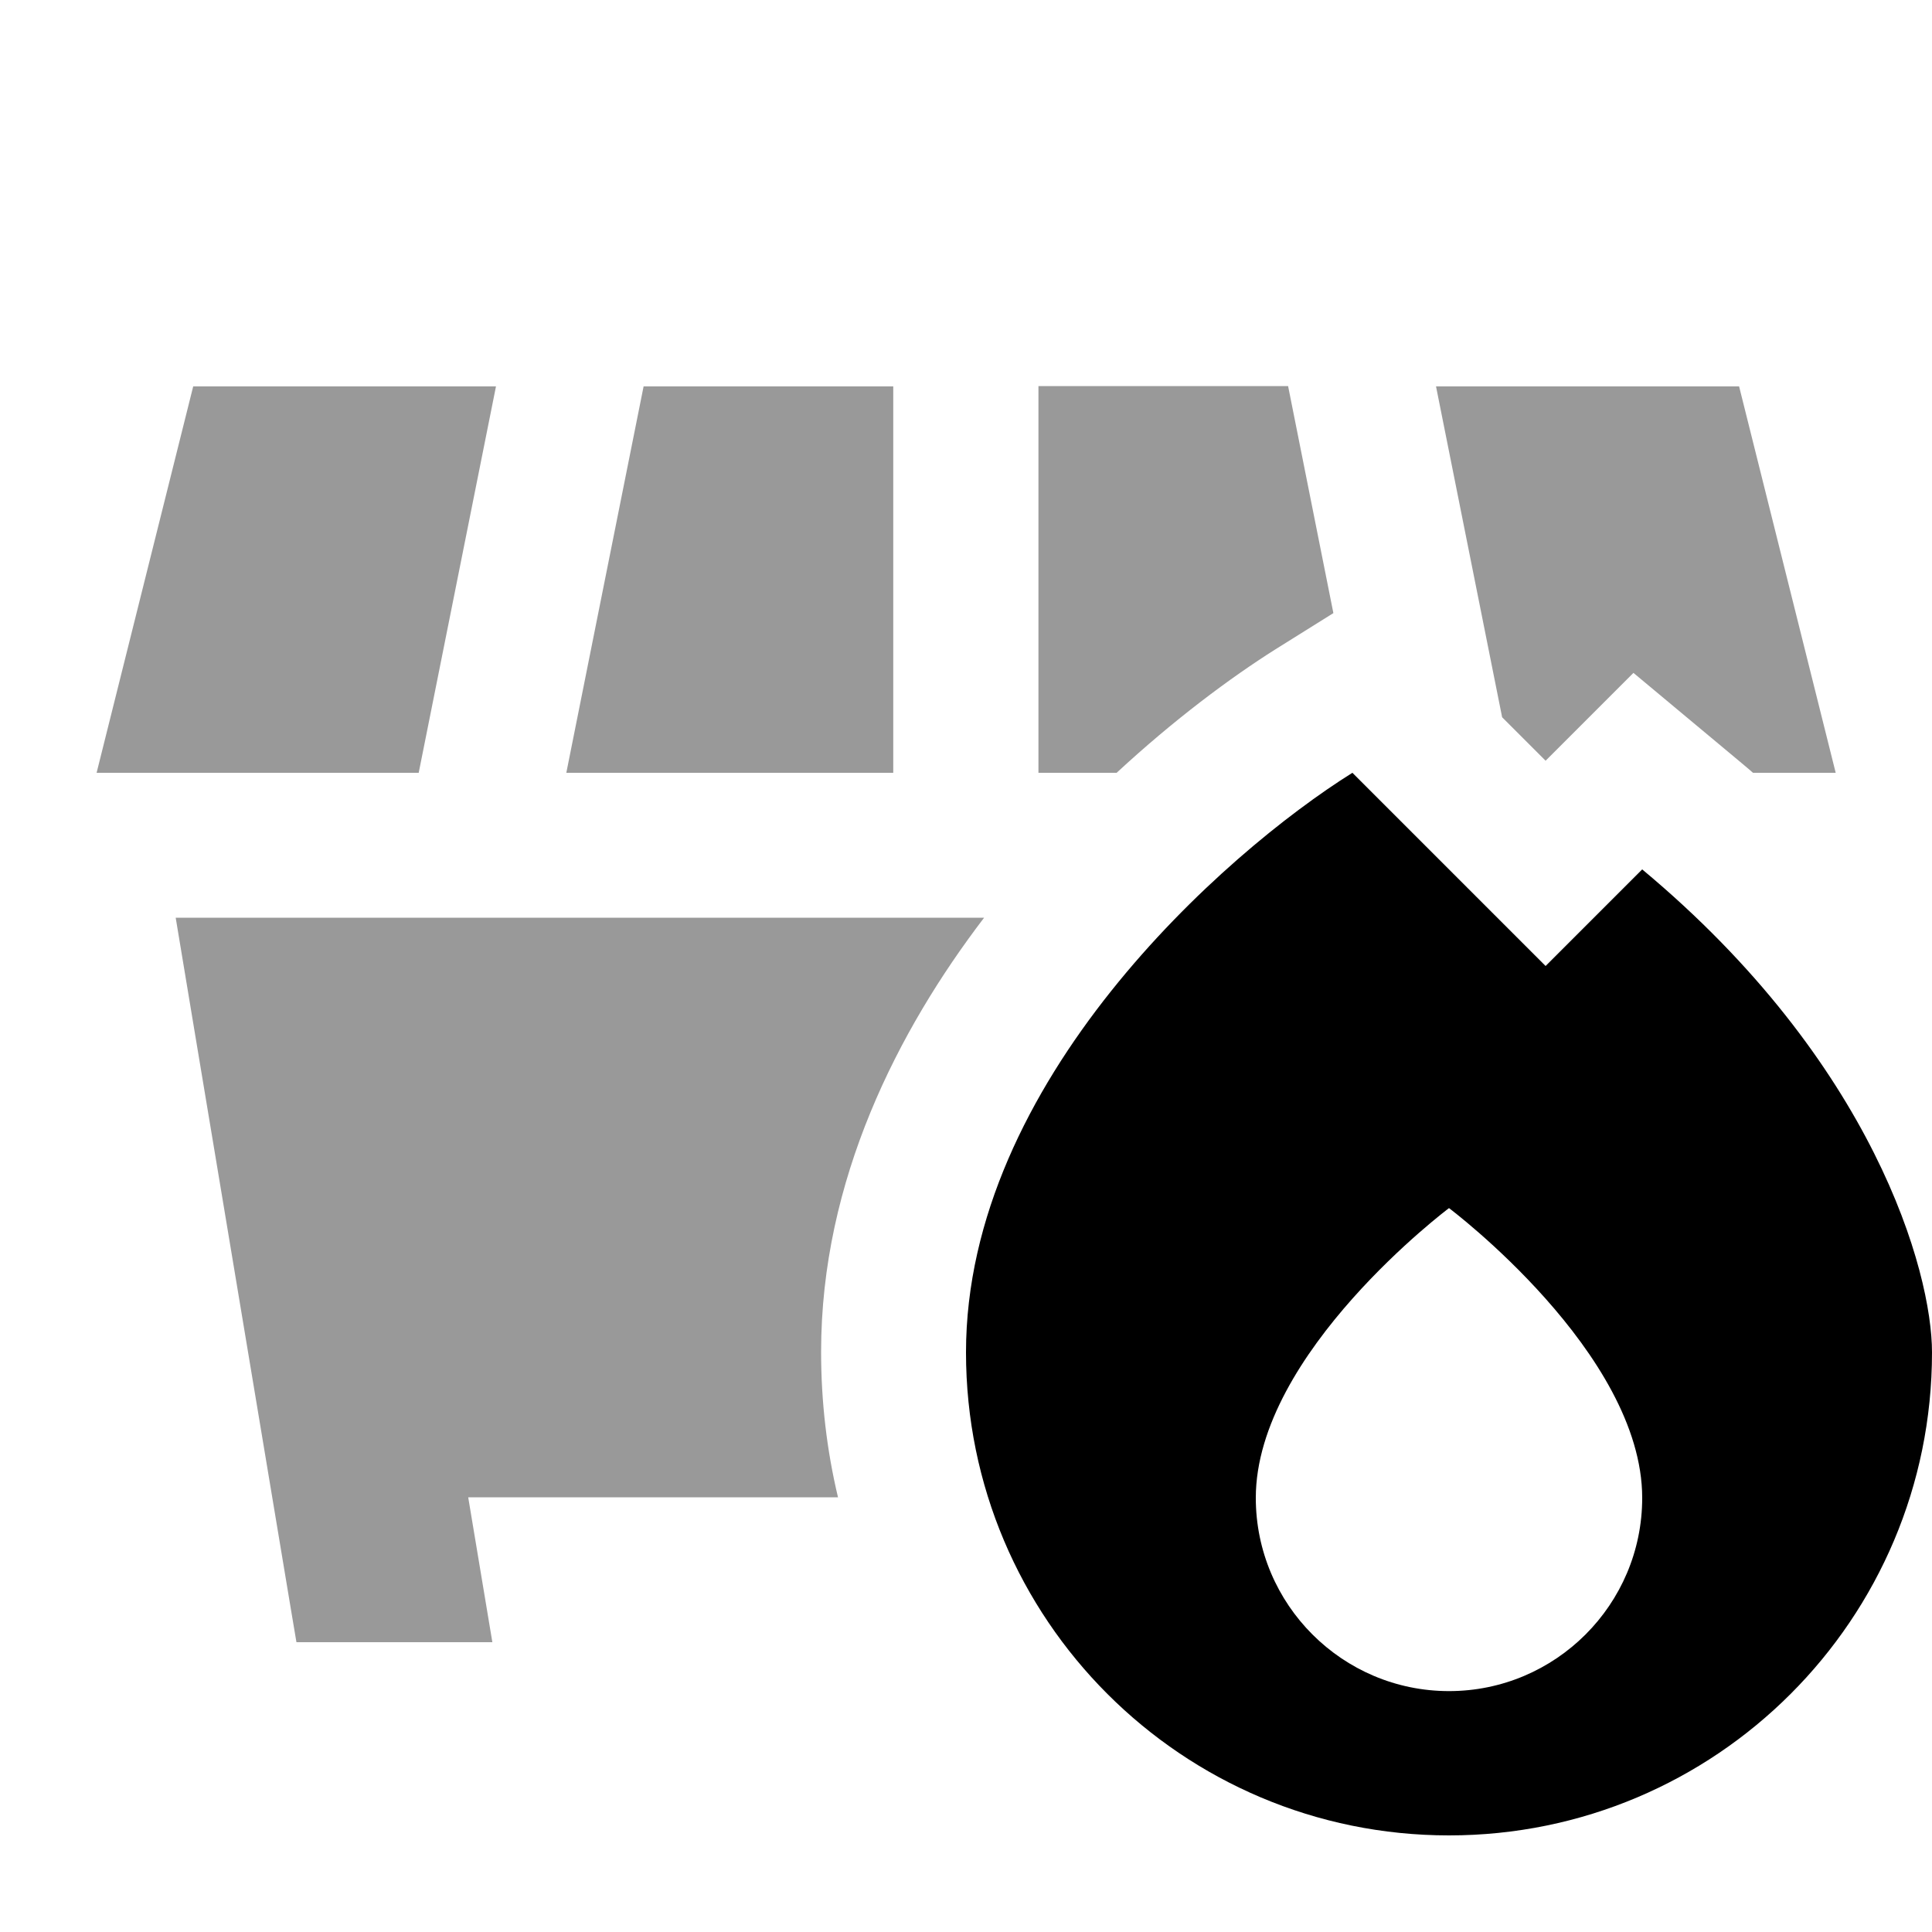 <svg xmlns="http://www.w3.org/2000/svg" viewBox="0 0 640 640"><!--! Font Awesome Pro 7.1.0 by @fontawesome - https://fontawesome.com License - https://fontawesome.com/license (Commercial License) Copyright 2025 Fonticons, Inc. --><path opacity=".4" fill="currentColor" d="M32 256L138.7 256L164.3 128L64 128L32 256zM58.2 304L64.4 341.3L96.4 533.3L98.2 544L163.1 544C160.9 530.7 158.2 514.7 155.1 496L277.6 496C273.9 480.5 272 464.4 272 447.8C272 390.8 297.6 341.2 326 304L58.2 304zM187.6 256L295.9 256L295.9 128L213.2 128L187.6 256zM344 128L344 256L369.9 256C388.9 238.4 407.6 224.5 422.5 215.1L441.7 203.1L426.7 127.9L344 127.9zM475.7 128L497.6 237.6L512 252L541.1 222.9L574.8 251C576.8 252.7 578.8 254.3 580.7 256L608.1 256L576.1 128L475.8 128z"/><path fill="currentColor" d="M320 448C320 358.4 405.3 282.7 448 256L512 320L544 288C620.8 352 640 421.3 640 448C640 536.4 568.4 608 480 608C391.6 608 320 536.4 320 448zM480 560.2C515.3 560.2 544 531.5 544 496.2C544 448.2 480 400.2 480 400.2C480 400.2 416 448.2 416 496.2C416 531.5 444.7 560.2 480 560.2z"/></svg>
